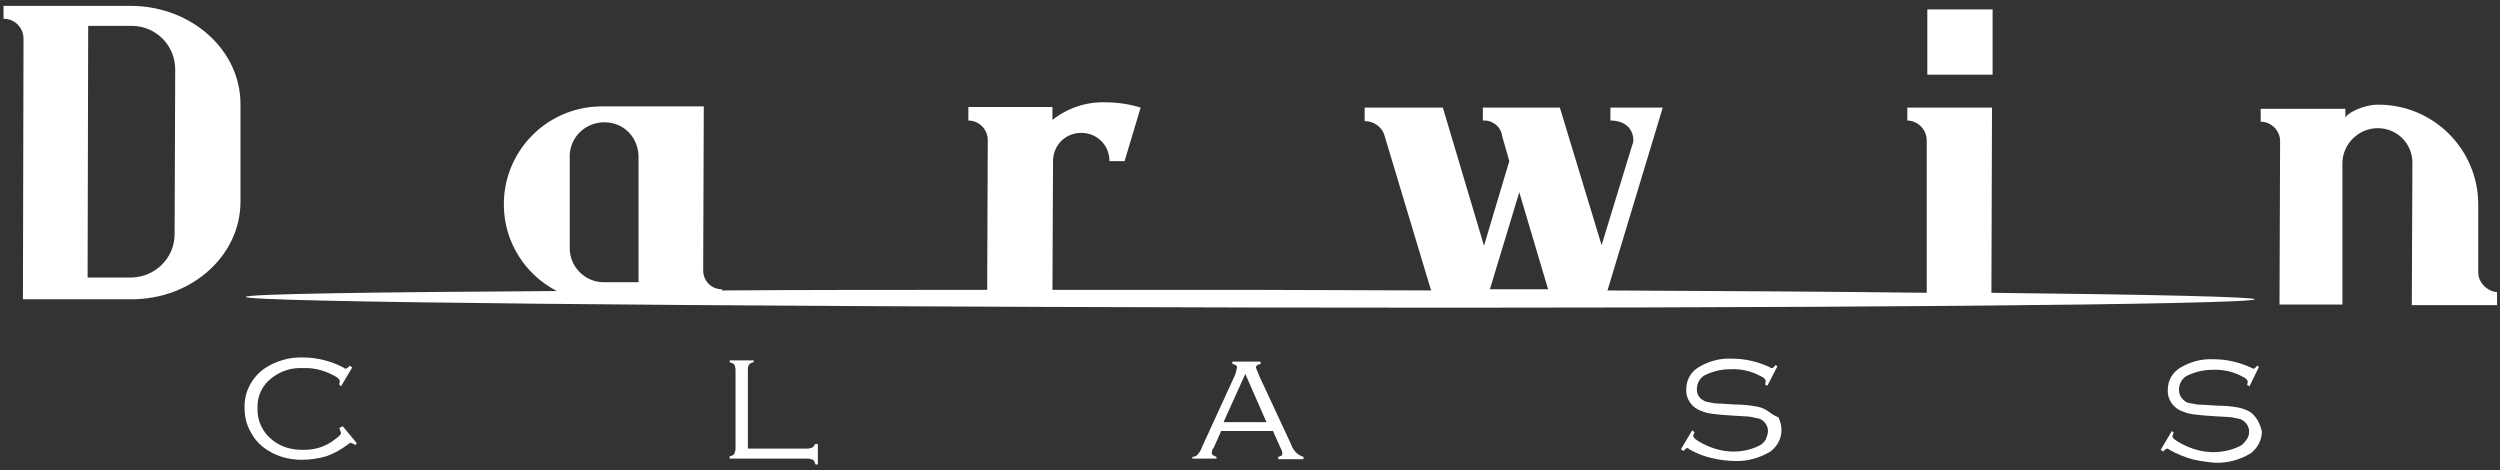 <?xml version="1.0" encoding="utf-8"?>
<!-- Generator: Adobe Illustrator 26.3.1, SVG Export Plug-In . SVG Version: 6.00 Build 0)  -->
<svg version="1.1" id="Raggruppa_49" xmlns="http://www.w3.org/2000/svg" xmlns:xlink="http://www.w3.org/1999/xlink" x="0px"
	 y="0px" viewBox="0 0 425.2 80" style="enable-background:new 0 0 425.2 80;" xml:space="preserve">
<rect x="0" y="0" width="425.2" height="80" fill="#333333" stroke="none"/>
<style type="text/css">
	.st0{fill:#FFFFFF;}
</style>
<g>
	<path id="Tracciato_778" class="st0" d="M22.4,1H0.6v2.2h0.1c1.8,0,3.3,1.5,3.3,3.4L3.9,50.9h18.5c10.2,0,18.5-7.4,18.5-16.6V17.7
		C40.9,8.5,32.6,1.1,22.4,1z M29.8,11.8l-0.1,28c0,4.1-3.3,7.3-7.3,7.4c0,0,0,0,0,0h-7.5l0.1-42.8h7.4C26.5,4.4,29.8,7.7,29.8,11.8
		C29.8,11.8,29.8,11.8,29.8,11.8L29.8,11.8z"/>
	<path id="Tracciato_779" class="st0" d="M338.9,1.6h-11.1v11.1h11.1V1.6z"/>
	<path id="Tracciato_781" class="st0" d="M421.5,46.3V34.8l0,0c0-9.4-7.6-17-17-17c-2.7,0-5.6,1.6-5.6,2.3v-1.6h-14.4v2.2l0,0
		c1.8,0,3.3,1.5,3.3,3.3c0,0,0,0,0,0v0l-0.1,27.8h10.7V27.6c0.1-3.2,2.8-5.8,6-5.8c3.3,0,5.9,2.6,5.9,5.9l-0.1,24.2h14.5v-2.2
		C422.9,49.5,421.5,48,421.5,46.3z"/>
	<path id="Tracciato_782" class="st0" d="M383.5,50.9c0-0.4-17-0.8-44.8-1.1l0.1-31.5h-14.4v2.2h0.1c1.8,0.1,3.2,1.6,3.2,3.4v25.9
		c-15.7-0.2-34.1-0.3-54.3-0.4l9.4-31.1h-8.9v2.2c2.6,0,3.9,1.5,3.9,3.4c0,0.3-0.1,0.5-0.2,0.8l-5.2,17l-7.1-23.4h-13.1v2.2
		c1.6-0.1,3.1,1,3.3,2.7l1.2,4.2l-4.3,14.4l-7-23.5h-13.3v2.3c1.5,0,2.8,0.9,3.3,2.2l8,26.6c-10,0-20.2-0.1-30.6-0.1H179l0.1-21.9
		c0-2.7,2.1-4.8,4.8-4.8s4.8,2.1,4.8,4.8h2.6v-0.1l2.7-9c-1.9-0.6-4-0.9-6-0.9c-3.3-0.1-6.5,1-9,3v-2.2h-14.3v2.3l0,0
		c1.8,0,3.3,1.5,3.3,3.3c0,0,0,0,0,0l0,0l-0.1,25.5c-16.1,0-31.2,0-45.1,0.1v-0.2l0,0c-1.8,0-3.2-1.4-3.2-3.2c0,0,0,0,0,0v-0.1
		l0.1-27.8h-17.7c-9.2,0.2-16.5,7.8-16.3,17c0.1,6.1,3.6,11.6,9,14.4c-32.5,0.2-52.9,0.5-52.9,1c0,0.9,76.5,1.6,170.9,1.8
		S383.5,51.8,383.5,50.9L383.5,50.9z M96.9,26.8v-0.4c0.1-3.2,2.8-5.7,6.1-5.6s5.7,2.8,5.6,6.1l0,0v21.1h-5.9
		c-3.2,0-5.8-2.6-5.8-5.8V26.8z M258.4,32.7l4.9,16.5h-9.9L258.4,32.7z"/>
	<path id="Tracciato_783" class="st0" d="M57.7,72.8c0.1,0.2,0.2,0.5,0.3,0.8c0,0.3-0.3,0.6-1,1.1c-1.6,1.3-3.6,1.9-5.7,1.8
		c-1.8,0-3.5-0.5-4.9-1.6c-1.7-1.3-2.7-3.3-2.6-5.5c-0.1-2,0.8-3.9,2.4-5.1c1.5-1.2,3.4-1.8,5.3-1.7c2-0.1,4,0.5,5.7,1.5
		c0.4,0.3,0.6,0.5,0.6,0.7s-0.1,0.4-0.1,0.6l0.3,0.3l1.9-3.2l-0.4-0.3c-0.3,0.3-0.5,0.5-0.7,0.5c-0.2,0-0.3-0.1-0.4-0.2
		c-2.1-1.1-4.5-1.7-6.8-1.7c-2.4-0.1-4.8,0.6-6.8,2c-2.1,1.6-3.3,4-3.2,6.6c0,1.4,0.3,2.8,1,4c0.5,1,1.2,1.9,2.1,2.6
		c1.9,1.5,4.2,2.2,6.6,2.2c1.4,0,2.8-0.2,4.2-0.6c1.4-0.5,2.6-1.2,3.8-2.1c0.2-0.2,0.3-0.2,0.3-0.2c0.3,0.1,0.6,0.2,0.8,0.4l0.3-0.3
		l-2.4-2.9L57.7,72.8z"/>
	<path id="Tracciato_784" class="st0" d="M138.2,76.1c-0.3,0.1-0.6,0.2-0.9,0.2h-10.1V62.9c0-0.3,0-0.6,0.2-0.9
		c0.2-0.2,0.5-0.4,0.8-0.4v-0.3h-4.1v0.3c0.3,0.1,0.6,0.2,0.8,0.4c0.1,0.3,0.2,0.6,0.2,0.9v13.4c0,0.3-0.1,0.6-0.2,0.9
		c-0.2,0.2-0.5,0.4-0.8,0.4V78h13.3c0.3,0,0.6,0.1,0.9,0.2c0.2,0.2,0.3,0.5,0.4,0.8h0.4v-3.5h-0.4C138.5,75.6,138.5,75.9,138.2,76.1
		z"/>
	<path id="Tracciato_785" class="st0" d="M219.6,75.6L214.2,64c-0.2-0.5-0.4-1-0.6-1.5c0-0.3,0.3-0.5,0.8-0.6v-0.4h-4.8v0.4
		c0.5,0.1,0.8,0.3,0.8,0.6c-0.1,0.5-0.2,0.9-0.4,1.4l-5.5,12c-0.2,0.5-0.4,1-0.8,1.4c-0.2,0.3-0.6,0.4-0.9,0.4V78h4.1v-0.3
		c-0.5-0.2-0.8-0.3-0.8-0.7c0-0.3,0.1-0.6,0.3-0.8l1.3-2.9h8.8l1.3,2.9c0.2,0.3,0.3,0.7,0.3,1c0,0.3-0.3,0.4-0.7,0.5v0.4h4.3v-0.4
		c-0.4-0.1-0.7-0.3-1-0.5C220.1,76.7,219.8,76.2,219.6,75.6z M211.8,63.6l3.6,8.2h-7.3L211.8,63.6z"/>
	<path id="Tracciato_786" class="st0" d="M300.5,69.8c-0.6-0.4-1.3-0.6-2-0.7c-1.1-0.2-2.2-0.3-3.4-0.3c-1.8-0.1-3-0.2-3.5-0.2
		c-0.5-0.1-1-0.2-1.5-0.3c-0.4-0.2-0.8-0.4-1.1-0.8c-0.3-0.4-0.4-0.8-0.4-1.3c0-1.1,0.6-2.1,1.6-2.5c1.3-0.6,2.7-0.9,4.1-0.9
		c1.7-0.1,3.5,0.3,5,1.1c0.7,0.3,1,0.6,1,0.9c0,0.2,0,0.4-0.1,0.6l0.4,0.2l1.7-3.3l0,0l-0.3-0.2c-0.3,0.3-0.4,0.5-0.6,0.5
		c-0.2,0-0.4-0.1-0.5-0.2c-2-0.9-4.1-1.4-6.3-1.4c-2-0.1-3.9,0.4-5.6,1.4c-1.4,0.8-2.2,2.2-2.2,3.8c-0.1,1.7,1,3.2,2.6,3.7
		c0.6,0.3,1.3,0.4,2,0.5c0.7,0.1,1.9,0.2,3.5,0.3c1.4,0.1,2.3,0.1,2.9,0.2c0.5,0.1,0.9,0.2,1.4,0.3c0.9,0.3,1.5,1.2,1.5,2.1
		c0,0.5-0.2,1-0.4,1.5c-0.3,0.5-0.8,0.9-1.3,1.1c-1.3,0.6-2.7,0.9-4.1,0.9c-1.9,0-3.7-0.5-5.4-1.4c-1-0.5-1.5-1-1.5-1.2
		c0-0.2,0-0.3,0.1-0.4c0-0.1,0.1-0.2,0.1-0.3l-0.4-0.3l-1.9,3.2l0.4,0.3c0.3-0.3,0.5-0.5,0.7-0.5c0.1,0,0.2,0.1,0.3,0.2
		c1.2,0.7,2.5,1.2,3.8,1.5c1.3,0.3,2.6,0.5,3.9,0.5c2.1,0.1,4.3-0.5,6.1-1.6c1.2-0.9,1.9-2.2,1.9-3.7c0-0.7-0.2-1.4-0.5-2.1
		C301.5,70.6,301,70.1,300.5,69.8z"/>
	<path id="Tracciato_787" class="st0" d="M382.6,70c-0.6-0.3-1.3-0.6-2-0.7c-1.1-0.2-2.2-0.3-3.4-0.3c-1.8-0.1-2.9-0.2-3.5-0.2
		c-0.5-0.1-1-0.2-1.6-0.3c-0.5-0.2-0.8-0.5-1.1-0.9c-0.3-0.4-0.4-0.8-0.4-1.3c0-1.1,0.6-2.1,1.6-2.5c1.3-0.6,2.7-0.9,4.1-0.9
		c1.7-0.1,3.5,0.3,5,1.1c0.7,0.3,1,0.7,1,0.9s-0.1,0.4-0.1,0.6l0.4,0.2l1.6-3.3l0,0l-0.3-0.2c-0.3,0.3-0.4,0.5-0.6,0.5
		c-0.2,0-0.4-0.1-0.5-0.2c-2-0.9-4.1-1.4-6.3-1.4c-2-0.1-3.9,0.4-5.6,1.4c-1.4,0.8-2.2,2.2-2.2,3.8c-0.1,1.7,1,3.2,2.6,3.7
		c0.6,0.3,1.3,0.4,2,0.5c0.7,0.1,1.9,0.2,3.5,0.3c1.4,0.1,2.3,0.1,2.9,0.2c0.5,0.1,0.9,0.2,1.4,0.3c0.4,0.2,0.7,0.4,1,0.8
		c0.6,0.8,0.6,2-0.1,2.8c-0.3,0.5-0.8,0.9-1.3,1.1c-1.3,0.6-2.8,0.9-4.2,0.9c-1.9,0-3.7-0.5-5.4-1.4c-1-0.5-1.6-1-1.6-1.2
		c0-0.1,0-0.3,0.1-0.4c0-0.1,0.1-0.2,0.1-0.3l-0.3-0.3l-1.9,3.2l0.4,0.3c0.3-0.3,0.5-0.5,0.7-0.5c0.1,0,0.3,0.1,0.4,0.2
		c1.2,0.7,2.5,1.2,3.8,1.6c1.3,0.3,2.6,0.5,3.9,0.6c2.1,0.1,4.3-0.5,6.1-1.6c1.2-0.9,1.9-2.3,1.9-3.7C384.4,72,383.7,70.7,382.6,70z
		"/>
</g>
</svg>

